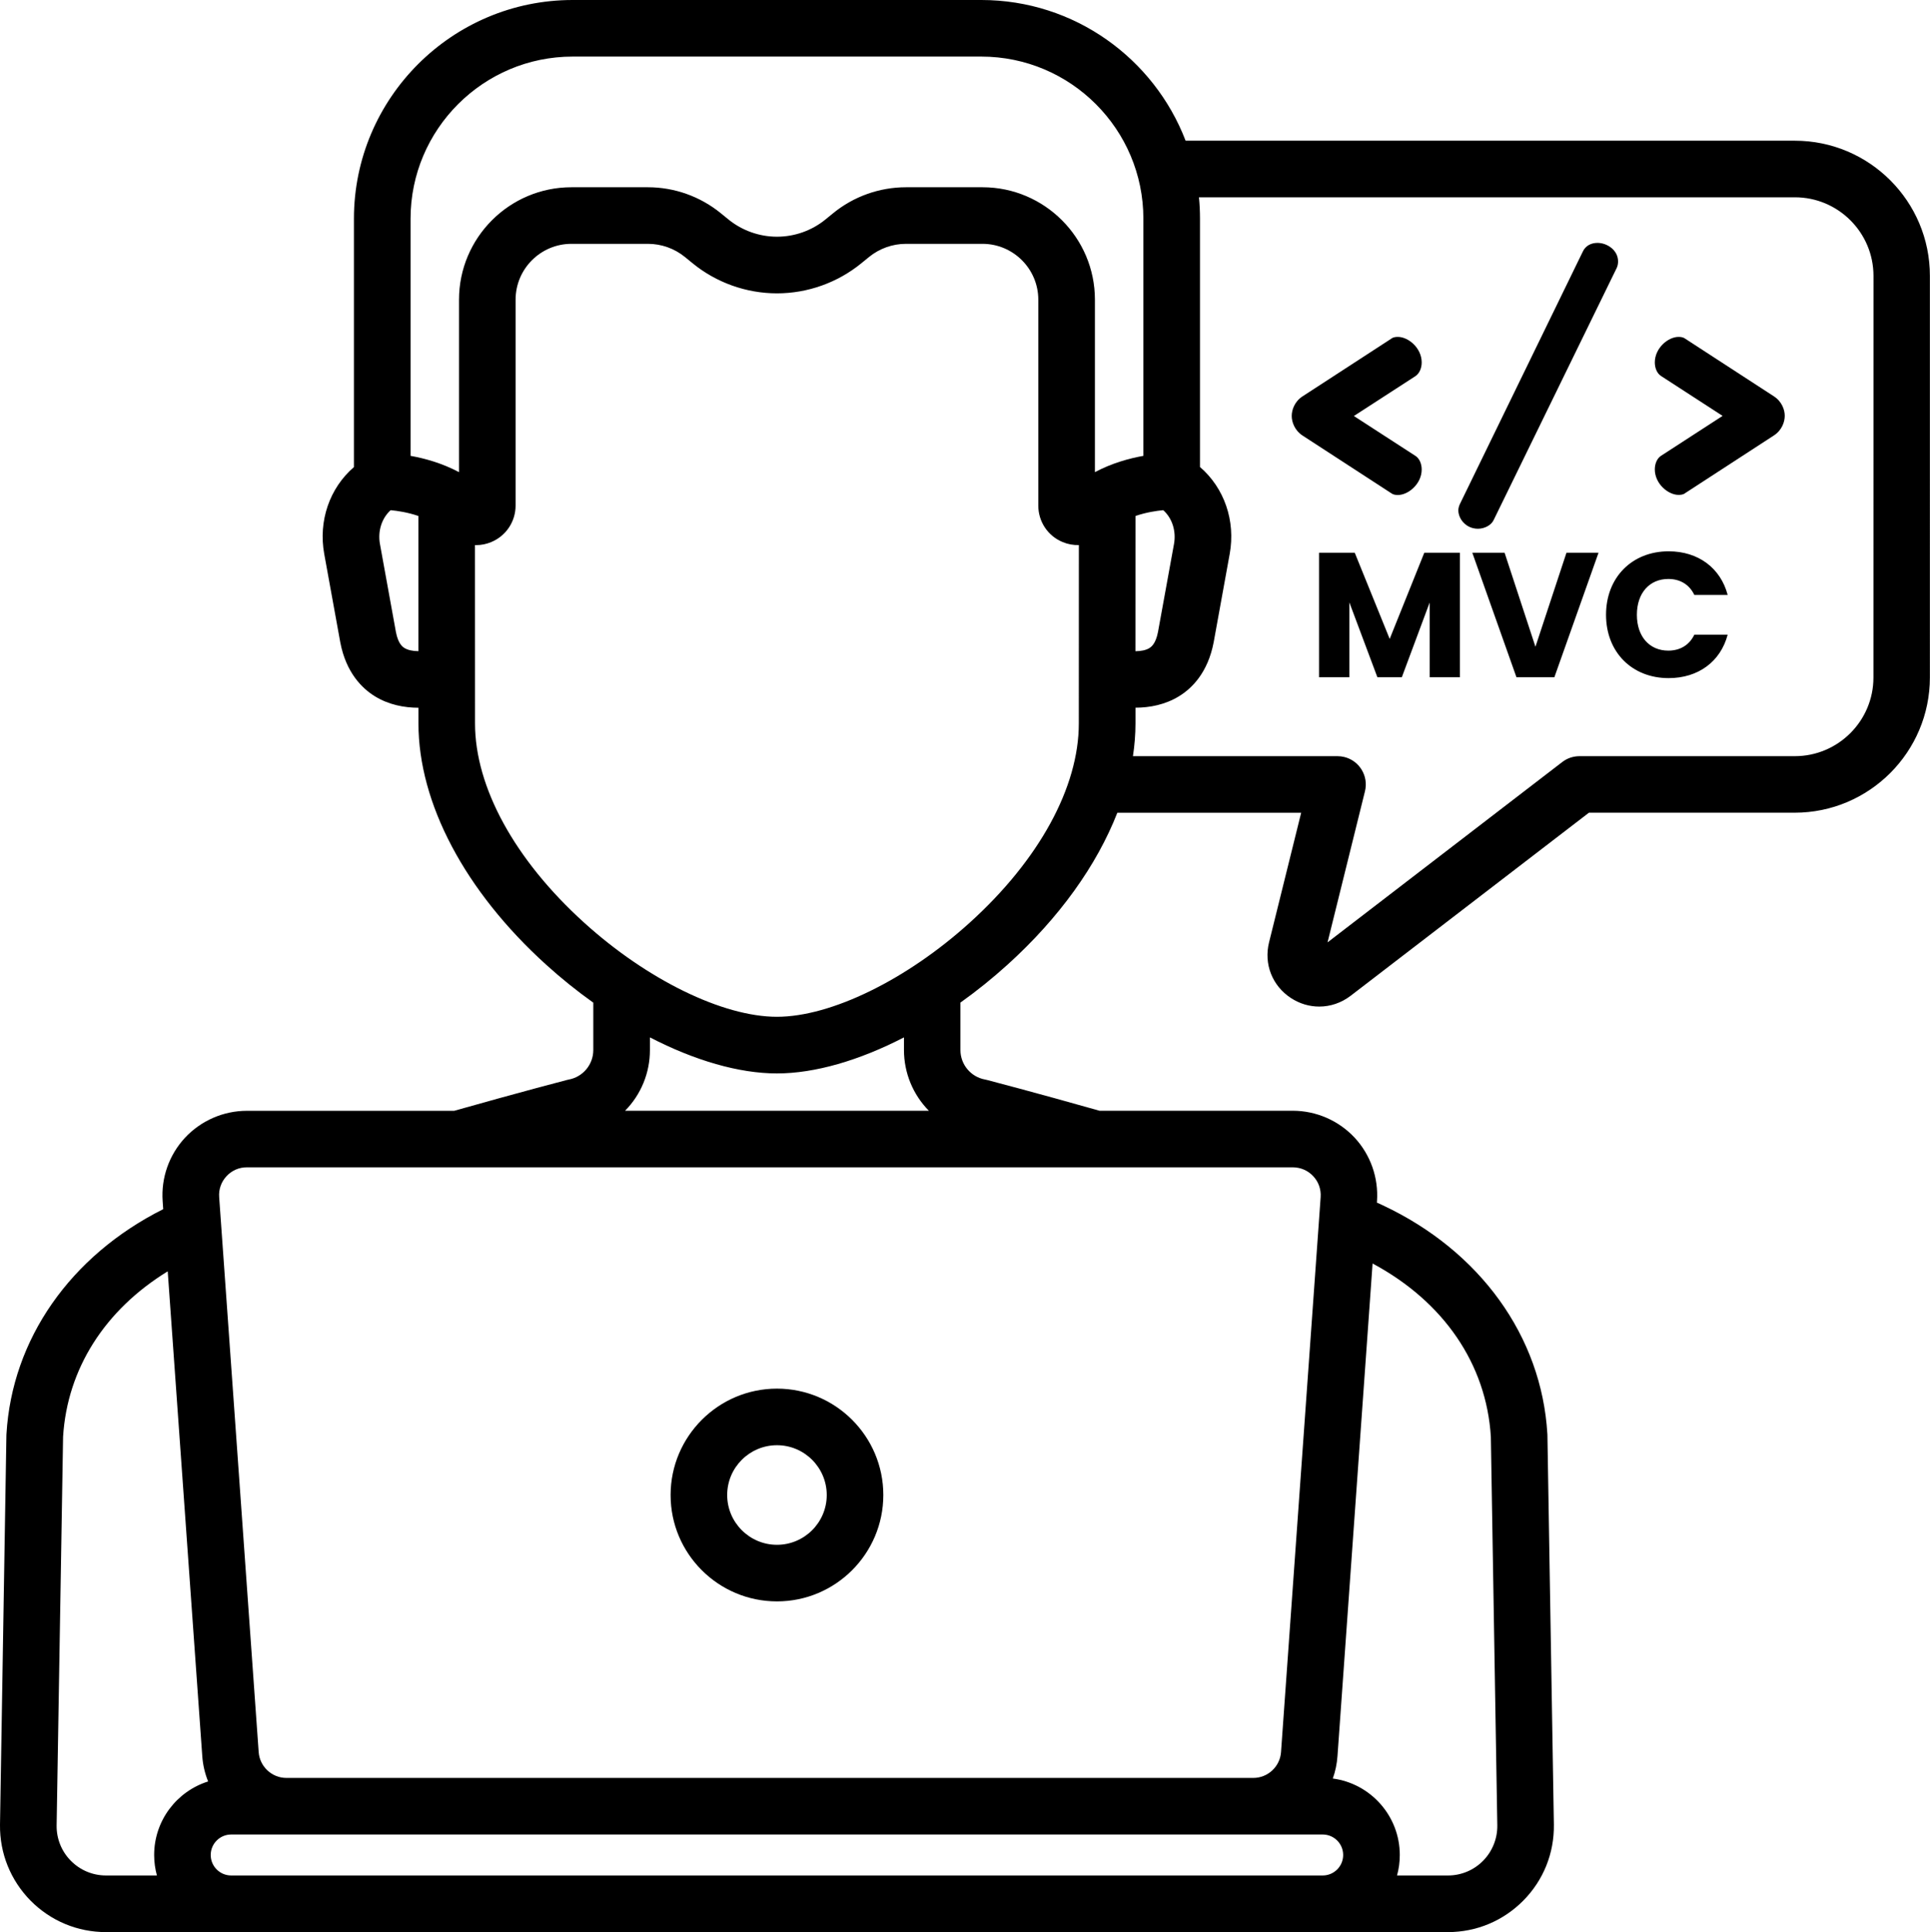 <?xml version="1.0" encoding="UTF-8"?> <svg xmlns="http://www.w3.org/2000/svg" xmlns:xlink="http://www.w3.org/1999/xlink" version="1.1" id="Layer_1" x="0px" y="0px" width="34.97px" height="35px" viewBox="0 0 34.97 35" style="enable-background:new 0 0 34.97 35;" xml:space="preserve"> <g> <path d="M25.76,6.565c0-0.26-0.241-0.462-0.431-0.462c-0.044,0-0.089,0.006-0.12,0.032L23.601,7.18 c-0.146,0.095-0.196,0.247-0.196,0.355c0,0.108,0.051,0.26,0.196,0.355l1.608,1.045c0.032,0.025,0.076,0.032,0.12,0.032 c0.19,0,0.431-0.203,0.431-0.462c0-0.108-0.044-0.203-0.114-0.247l-1.115-0.722l1.115-0.722C25.716,6.768,25.76,6.673,25.76,6.565z M28.945,4.4c-0.114,0-0.216,0.05-0.266,0.158l-2.223,4.565c-0.019,0.038-0.032,0.082-0.032,0.12c0,0.158,0.139,0.335,0.355,0.335 c0.12,0,0.241-0.063,0.285-0.158l2.229-4.565c0.019-0.038,0.025-0.082,0.025-0.121C29.318,4.533,29.122,4.4,28.945,4.4z M32.142,7.18l-1.608-1.045c-0.032-0.025-0.076-0.032-0.12-0.032c-0.19,0-0.43,0.203-0.43,0.462c0,0.108,0.044,0.203,0.114,0.247 l1.114,0.722l-1.114,0.722c-0.07,0.044-0.114,0.139-0.114,0.247c0,0.26,0.241,0.462,0.43,0.462c0.044,0,0.089-0.006,0.12-0.032 l1.608-1.045c0.146-0.095,0.196-0.247,0.196-0.355C32.339,7.427,32.288,7.275,32.142,7.18L32.142,7.18z"></path> <path d="M32.521,2.549H21.482C20.911,1.06,19.467,0,17.78,0h-7.404C8.191,0,6.413,1.778,6.413,3.962v4.499 c-0.442,0.381-0.647,0.976-0.538,1.575l0.291,1.602c0.105,0.55,0.397,0.833,0.623,0.973c0.253,0.157,0.535,0.209,0.793,0.21v0.285 c0,1.444,0.842,3.036,2.311,4.367c0.272,0.247,0.558,0.477,0.857,0.69v0.859c0,0.262-0.187,0.486-0.444,0.534 c-0.012,0.002-0.024,0.005-0.036,0.008c-0.009,0.002-0.889,0.232-2.04,0.558H4.472c-0.424,0.001-0.829,0.177-1.119,0.487 c-0.289,0.311-0.436,0.727-0.406,1.15l0.01,0.145c-1.681,0.843-2.739,2.355-2.84,4.074l-0.001,0.022L0,33.056 c-0.006,0.517,0.191,1.005,0.554,1.374C0.918,34.797,1.403,35,1.921,35h24.313c0.517,0,1.003-0.203,1.367-0.571 c0.364-0.368,0.561-0.856,0.554-1.376l-0.117-7.055c0-0.007-0.001-0.014-0.001-0.022c-0.104-1.768-1.22-3.317-2.988-4.145 c-0.032-0.015-0.066-0.031-0.101-0.046l0.002-0.027c0.029-0.423-0.117-0.839-0.406-1.15c-0.29-0.31-0.694-0.486-1.119-0.487h-3.503 c-1.15-0.326-2.031-0.556-2.04-0.558c-0.012-0.003-0.024-0.006-0.036-0.008c-0.257-0.048-0.444-0.272-0.444-0.534v-0.859 c0.299-0.213,0.585-0.444,0.857-0.69c0.934-0.846,1.614-1.797,1.986-2.749h3.331l-0.582,2.348 c-0.097,0.392,0.058,0.787,0.396,1.008c0.159,0.104,0.336,0.155,0.514,0.155c0.2,0,0.399-0.066,0.569-0.196l4.317-3.316h3.728 c1.351,0,2.45-1.099,2.45-2.45V4.999C34.97,3.648,33.872,2.549,32.521,2.549L32.521,2.549z M20.574,9.347 c0.196-0.067,0.382-0.094,0.503-0.105c0.161,0.143,0.237,0.378,0.195,0.611l-0.29,1.594c-0.042,0.222-0.128,0.275-0.156,0.293 c-0.06,0.037-0.147,0.056-0.253,0.057L20.574,9.347z M7.439,3.962c0-1.619,1.318-2.937,2.937-2.937h7.404 c1.619,0,2.937,1.317,2.937,2.937v4.296c-0.254,0.045-0.57,0.131-0.878,0.295V5.429c0-1.123-0.914-2.037-2.037-2.037h-1.386 c-0.48,0-0.95,0.167-1.321,0.471l-0.136,0.111c-0.248,0.203-0.561,0.314-0.881,0.314c-0.32,0-0.633-0.112-0.881-0.314l-0.136-0.111 c-0.373-0.304-0.84-0.471-1.322-0.471h-1.385c-1.123,0-2.037,0.914-2.037,2.037v3.124c-0.308-0.164-0.624-0.25-0.878-0.295 L7.439,3.962z M7.329,11.739c-0.028-0.017-0.113-0.07-0.155-0.288l-0.29-1.598C6.842,9.62,6.918,9.385,7.078,9.242 C7.199,9.253,7.385,9.28,7.581,9.347l0,2.449C7.477,11.795,7.389,11.776,7.329,11.739z M2.793,33.603 c0,0.129,0.018,0.253,0.05,0.371H1.921c-0.241,0-0.468-0.095-0.637-0.266c-0.168-0.169-0.261-0.399-0.258-0.638l0.117-7.044 c0.076-1.231,0.758-2.298,1.896-2.996l0.626,8.782c0.011,0.161,0.048,0.315,0.106,0.459C3.204,32.449,2.793,32.979,2.793,33.603 L2.793,33.603z M24.234,31.812l0.636-8.924c1.287,0.69,2.062,1.82,2.143,3.138l0.117,7.042c0.003,0.239-0.09,0.47-0.258,0.64 c-0.168,0.171-0.398,0.267-0.637,0.266h-0.922c0.033-0.118,0.05-0.243,0.05-0.371c0-0.708-0.53-1.295-1.214-1.385 C24.196,32.088,24.224,31.951,24.234,31.812L24.234,31.812z M24.337,33.603c0,0.205-0.166,0.371-0.371,0.371H4.189 c-0.205,0-0.371-0.166-0.371-0.371c0-0.205,0.166-0.371,0.371-0.371h19.777C24.171,33.232,24.337,33.398,24.337,33.603 L24.337,33.603z M23.795,21.307c0.096,0.102,0.144,0.239,0.134,0.379L23.211,31.74c-0.019,0.262-0.239,0.467-0.502,0.467H5.189 c-0.262,0-0.483-0.205-0.502-0.467L3.971,21.685c-0.011-0.139,0.038-0.277,0.134-0.379c0.095-0.103,0.228-0.161,0.368-0.16h18.954 C23.567,21.147,23.698,21.203,23.795,21.307L23.795,21.307z M16.83,20.121h-5.504c0.289-0.293,0.451-0.688,0.45-1.1v-0.229 c0.808,0.418,1.612,0.653,2.301,0.653s1.493-0.235,2.302-0.653v0.229C16.379,19.433,16.541,19.828,16.83,20.121L16.83,20.121z M17.573,16.712c-1.145,1.037-2.517,1.707-3.496,1.707c-0.979,0-2.351-0.67-3.495-1.707c-1.255-1.137-1.975-2.452-1.975-3.607 l-0.001-3.23c0.007,0,0.013,0,0.02,0c0.093,0,0.186-0.018,0.276-0.056c0.267-0.111,0.44-0.371,0.44-0.66v-3.73 c0-0.558,0.454-1.012,1.012-1.012h1.386c0.244,0,0.483,0.085,0.672,0.24l0.136,0.111c0.43,0.352,0.974,0.546,1.53,0.546 s1.099-0.194,1.53-0.546l0.136-0.111c0.19-0.155,0.427-0.24,0.672-0.24h1.385c0.558,0,1.012,0.454,1.012,1.012v3.73 c0,0.29,0.172,0.549,0.44,0.66c0.096,0.04,0.196,0.058,0.295,0.055l-0.001,3.23C19.548,14.261,18.828,15.576,17.573,16.712 L17.573,16.712z M33.945,12.274c0,0.785-0.639,1.424-1.424,1.424h-3.902c-0.113,0-0.223,0.037-0.312,0.106l-4.253,3.267 l0.678-2.737c0.068-0.275-0.099-0.553-0.374-0.621c-0.04-0.01-0.082-0.015-0.123-0.015h-3.707c0.03-0.199,0.046-0.397,0.046-0.593 v-0.285c0.258-0.001,0.539-0.053,0.793-0.21c0.227-0.14,0.519-0.423,0.624-0.977l0.29-1.598c0.109-0.599-0.097-1.195-0.538-1.575 V3.962c0-0.131-0.006-0.26-0.019-0.388h10.798c0.786,0,1.424,0.639,1.424,1.424L33.945,12.274z"></path> <path d="M14.078,29.009c1.063,0,1.927-0.865,1.927-1.927c0-1.063-0.865-1.927-1.927-1.927s-1.927,0.865-1.927,1.927 C12.15,28.145,13.015,29.009,14.078,29.009z M14.078,26.18c0.497,0,0.902,0.405,0.902,0.902c0,0.497-0.405,0.902-0.902,0.902 c-0.497,0-0.902-0.405-0.902-0.902C13.176,26.585,13.58,26.18,14.078,26.18z"></path> <g> <path d="M23.898,10.013h0.649l0.633,1.561l0.627-1.561h0.646v2.255h-0.549v-1.353l-0.504,1.353h-0.443l-0.508-1.356v1.356h-0.549 V10.013z"></path> <path d="M28.383,10.013h0.581l-0.8,2.255h-0.687l-0.8-2.255h0.585l0.559,1.703L28.383,10.013z"></path> <path d="M30.234,9.987c0.537,0,0.941,0.302,1.07,0.79H30.7c-0.093-0.193-0.263-0.289-0.472-0.289 c-0.337,0-0.569,0.251-0.569,0.649s0.231,0.649,0.569,0.649c0.209,0,0.379-0.096,0.472-0.289h0.604 c-0.129,0.488-0.533,0.787-1.07,0.787c-0.665,0-1.134-0.472-1.134-1.147S29.569,9.987,30.234,9.987z"></path> </g> </g> </svg> 